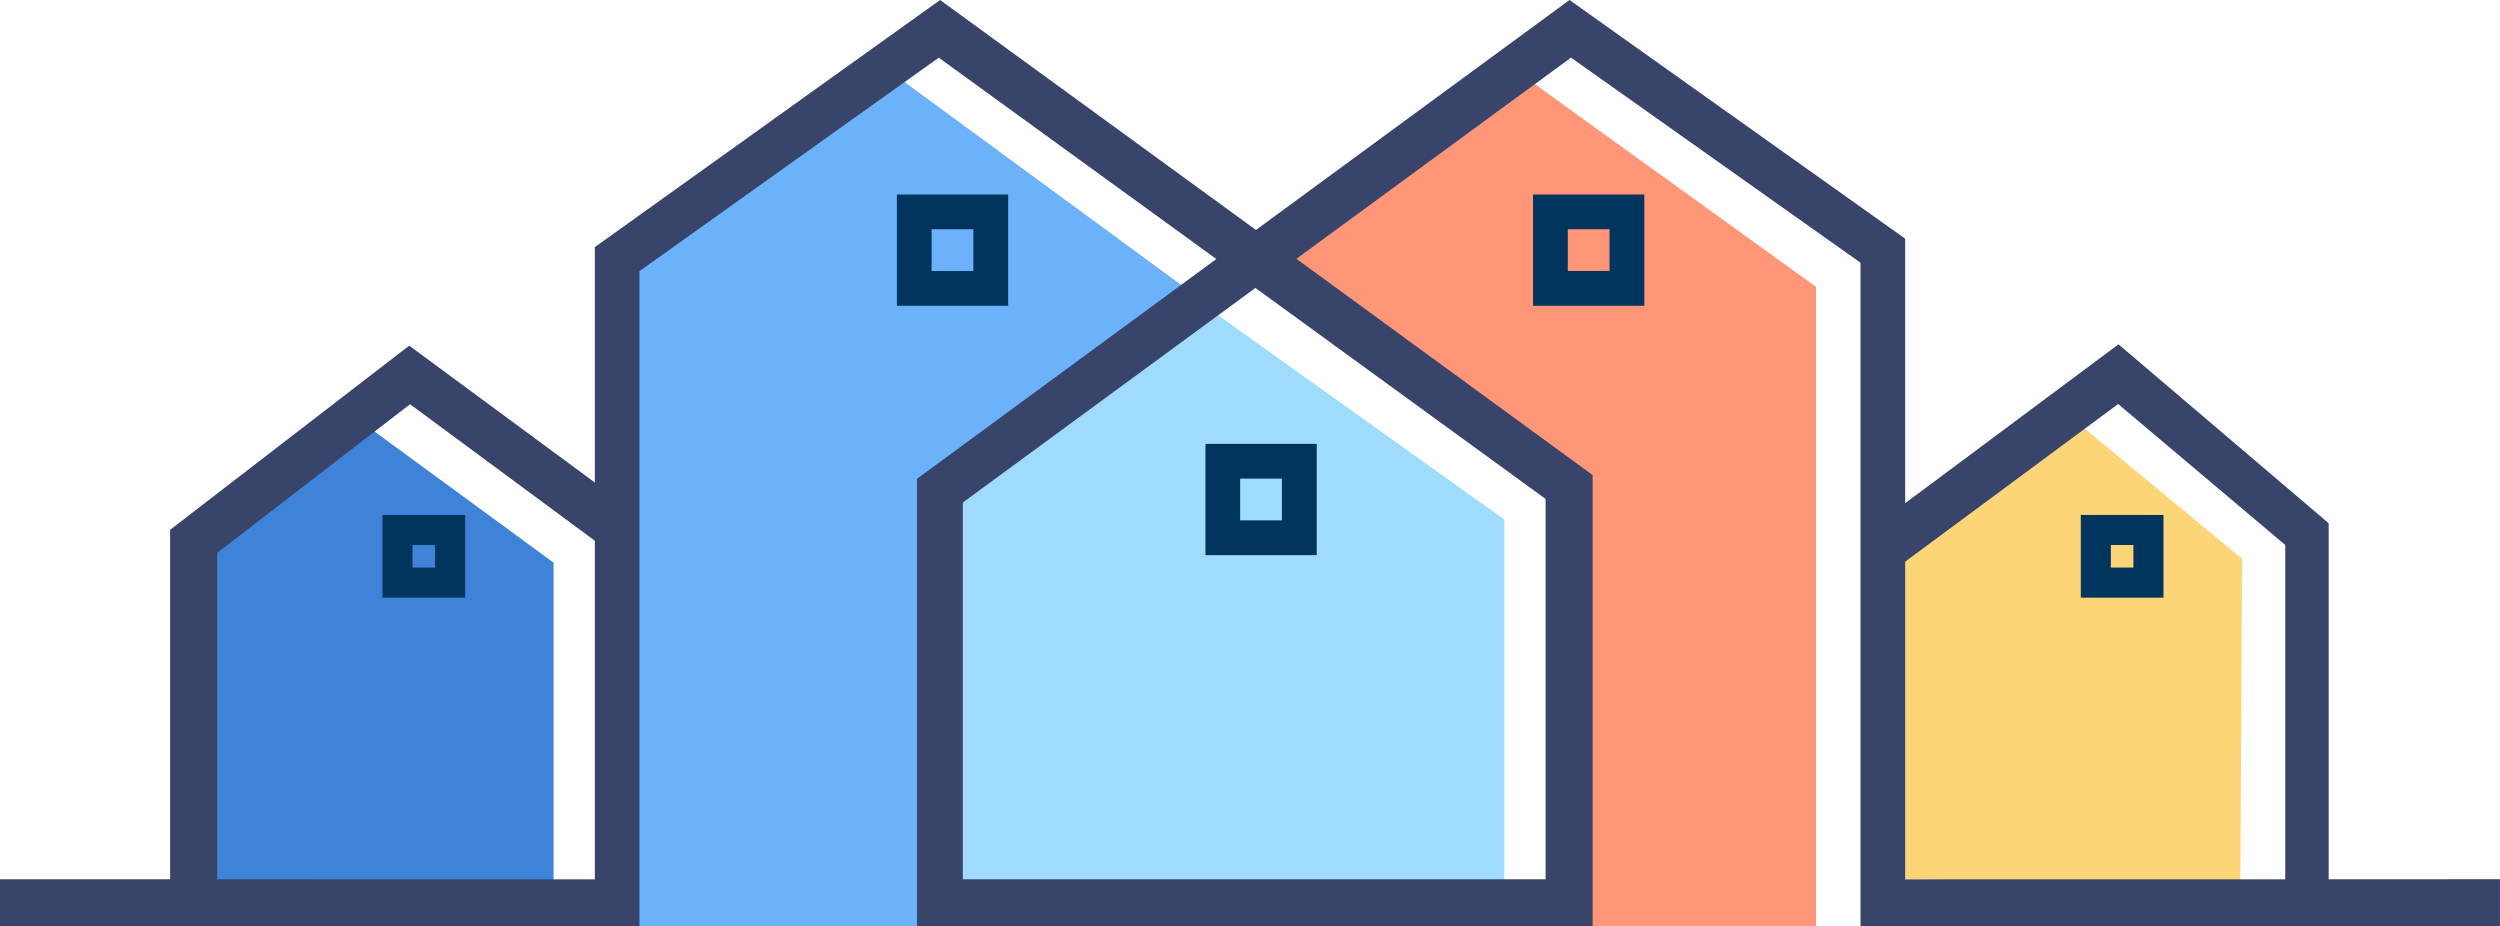 <svg xmlns="http://www.w3.org/2000/svg" width="134.811" height="49.957" viewBox="0 0 134.811 49.957">
  <g id="Group_33" data-name="Group 33" transform="translate(-964 -1386.252)">
    <path id="Path_44" data-name="Path 44" d="M2526.5,1723.488l9.9,8.19-.093,17.771-19.611-.56-.187-17.276Z" transform="translate(-1451.498 -315.294)" fill="#fcd578"/>
    <path id="Path_45" data-name="Path 45" d="M2033.164,1445.042l16.155,11.641v34.491h-12.387l-.774-24.11-16.055-11.875Z" transform="translate(-987.39 -54.965)" fill="#ff9677"/>
    <path id="Path_46" data-name="Path 46" d="M1759.395,1634.5l16.622,11.866V1666.9l-30.256-.747.088-21.92,11.949-8.8Z" transform="translate(-730.897 -232.097)" fill="#9fdbfd"/>
    <path id="Path_47" data-name="Path 47" d="M1522.211,1462.58l-16.382-12.011-14.114,10.049v35.724h17.133l.136-23.992Z" transform="translate(-493.38 -60.132)" fill="#6bb2fb"/>
    <path id="Path_48" data-name="Path 48" d="M1134.215,1730.665l10.833,7.931v17.562h-19.331v-18.594Z" transform="translate(-151.196 -322.004)" fill="#3f83d8"/>
    <g id="Group_32" data-name="Group 32" transform="translate(984.626 1396.737)">
      <g id="Group_27" data-name="Group 27" transform="translate(0 17.283)">
        <path id="Path_49" data-name="Path 49" d="M1285.467,1817.495h-4.459v-4.459h4.459Zm-2.838-1.621h1.216v-1.216h-1.216Z" transform="translate(-1281.008 -1813.036)" fill="#01355d"/>
      </g>
      <g id="Group_28" data-name="Group 28" transform="translate(91.58 17.283)">
        <path id="Path_50" data-name="Path 50" d="M2693.025,1817.495h-4.459v-4.459h4.459Zm-2.838-1.621h1.216v-1.216h-1.216Z" transform="translate(-2688.566 -1813.036)" fill="#01355d"/>
      </g>
      <g id="Group_29" data-name="Group 29" transform="translate(27.734)">
        <path id="Path_51" data-name="Path 51" d="M1713.268,1553.412h-6v-6h6Zm-4.128-1.876h2.251v-2.252h-2.251Z" transform="translate(-1707.264 -1547.408)" fill="#01355d"/>
      </g>
      <g id="Group_30" data-name="Group 30" transform="translate(62.044)">
        <path id="Path_52" data-name="Path 52" d="M2240.6,1553.412h-6v-6h6Zm-4.127-1.876h2.251v-2.252h-2.251Z" transform="translate(-2234.601 -1547.408)" fill="#01355d"/>
      </g>
      <g id="Group_31" data-name="Group 31" transform="translate(44.373 13.447)">
        <path id="Path_53" data-name="Path 53" d="M1969.008,1760.083h-6v-6h6Zm-4.128-1.876h2.251v-2.251h-2.251Z" transform="translate(-1963.004 -1754.079)" fill="#01355d"/>
      </g>
    </g>
    <path id="Path_54" data-name="Path 54" d="M1958.793,1645.219" transform="translate(-930.069 -242.118)" fill="#dd82be"/>
    <path id="Path_55" data-name="Path 55" d="M1089.572,1433.667v-19.2l-11.332-9.647-11.505,8.565v-14.263l-18.1-12.87-16.908,12.4-17.032-12.4-18.619,13.326v12.693l-10.01-7.38-12.892,9.93v18.845H964v2.537h34.483v-35.329l16.139-11.512,14.969,10.858-16.144,11.852V1436.2h36.435v-24.329l-15.974-11.663,14.808-10.848,15.61,11.058V1436.2h34.483v-2.537Zm-113.861,0v-17.6l10.4-8.017,9.966,7.361v18.259Zm71.635-20.509v20.509H1015.92V1413.35l15.778-11.571Zm19.389,3.381,11.485-8.5,9.01,7.6v18.03h-20.495Z" transform="translate(0)" fill="#39446b"/>
  </g>
</svg>
